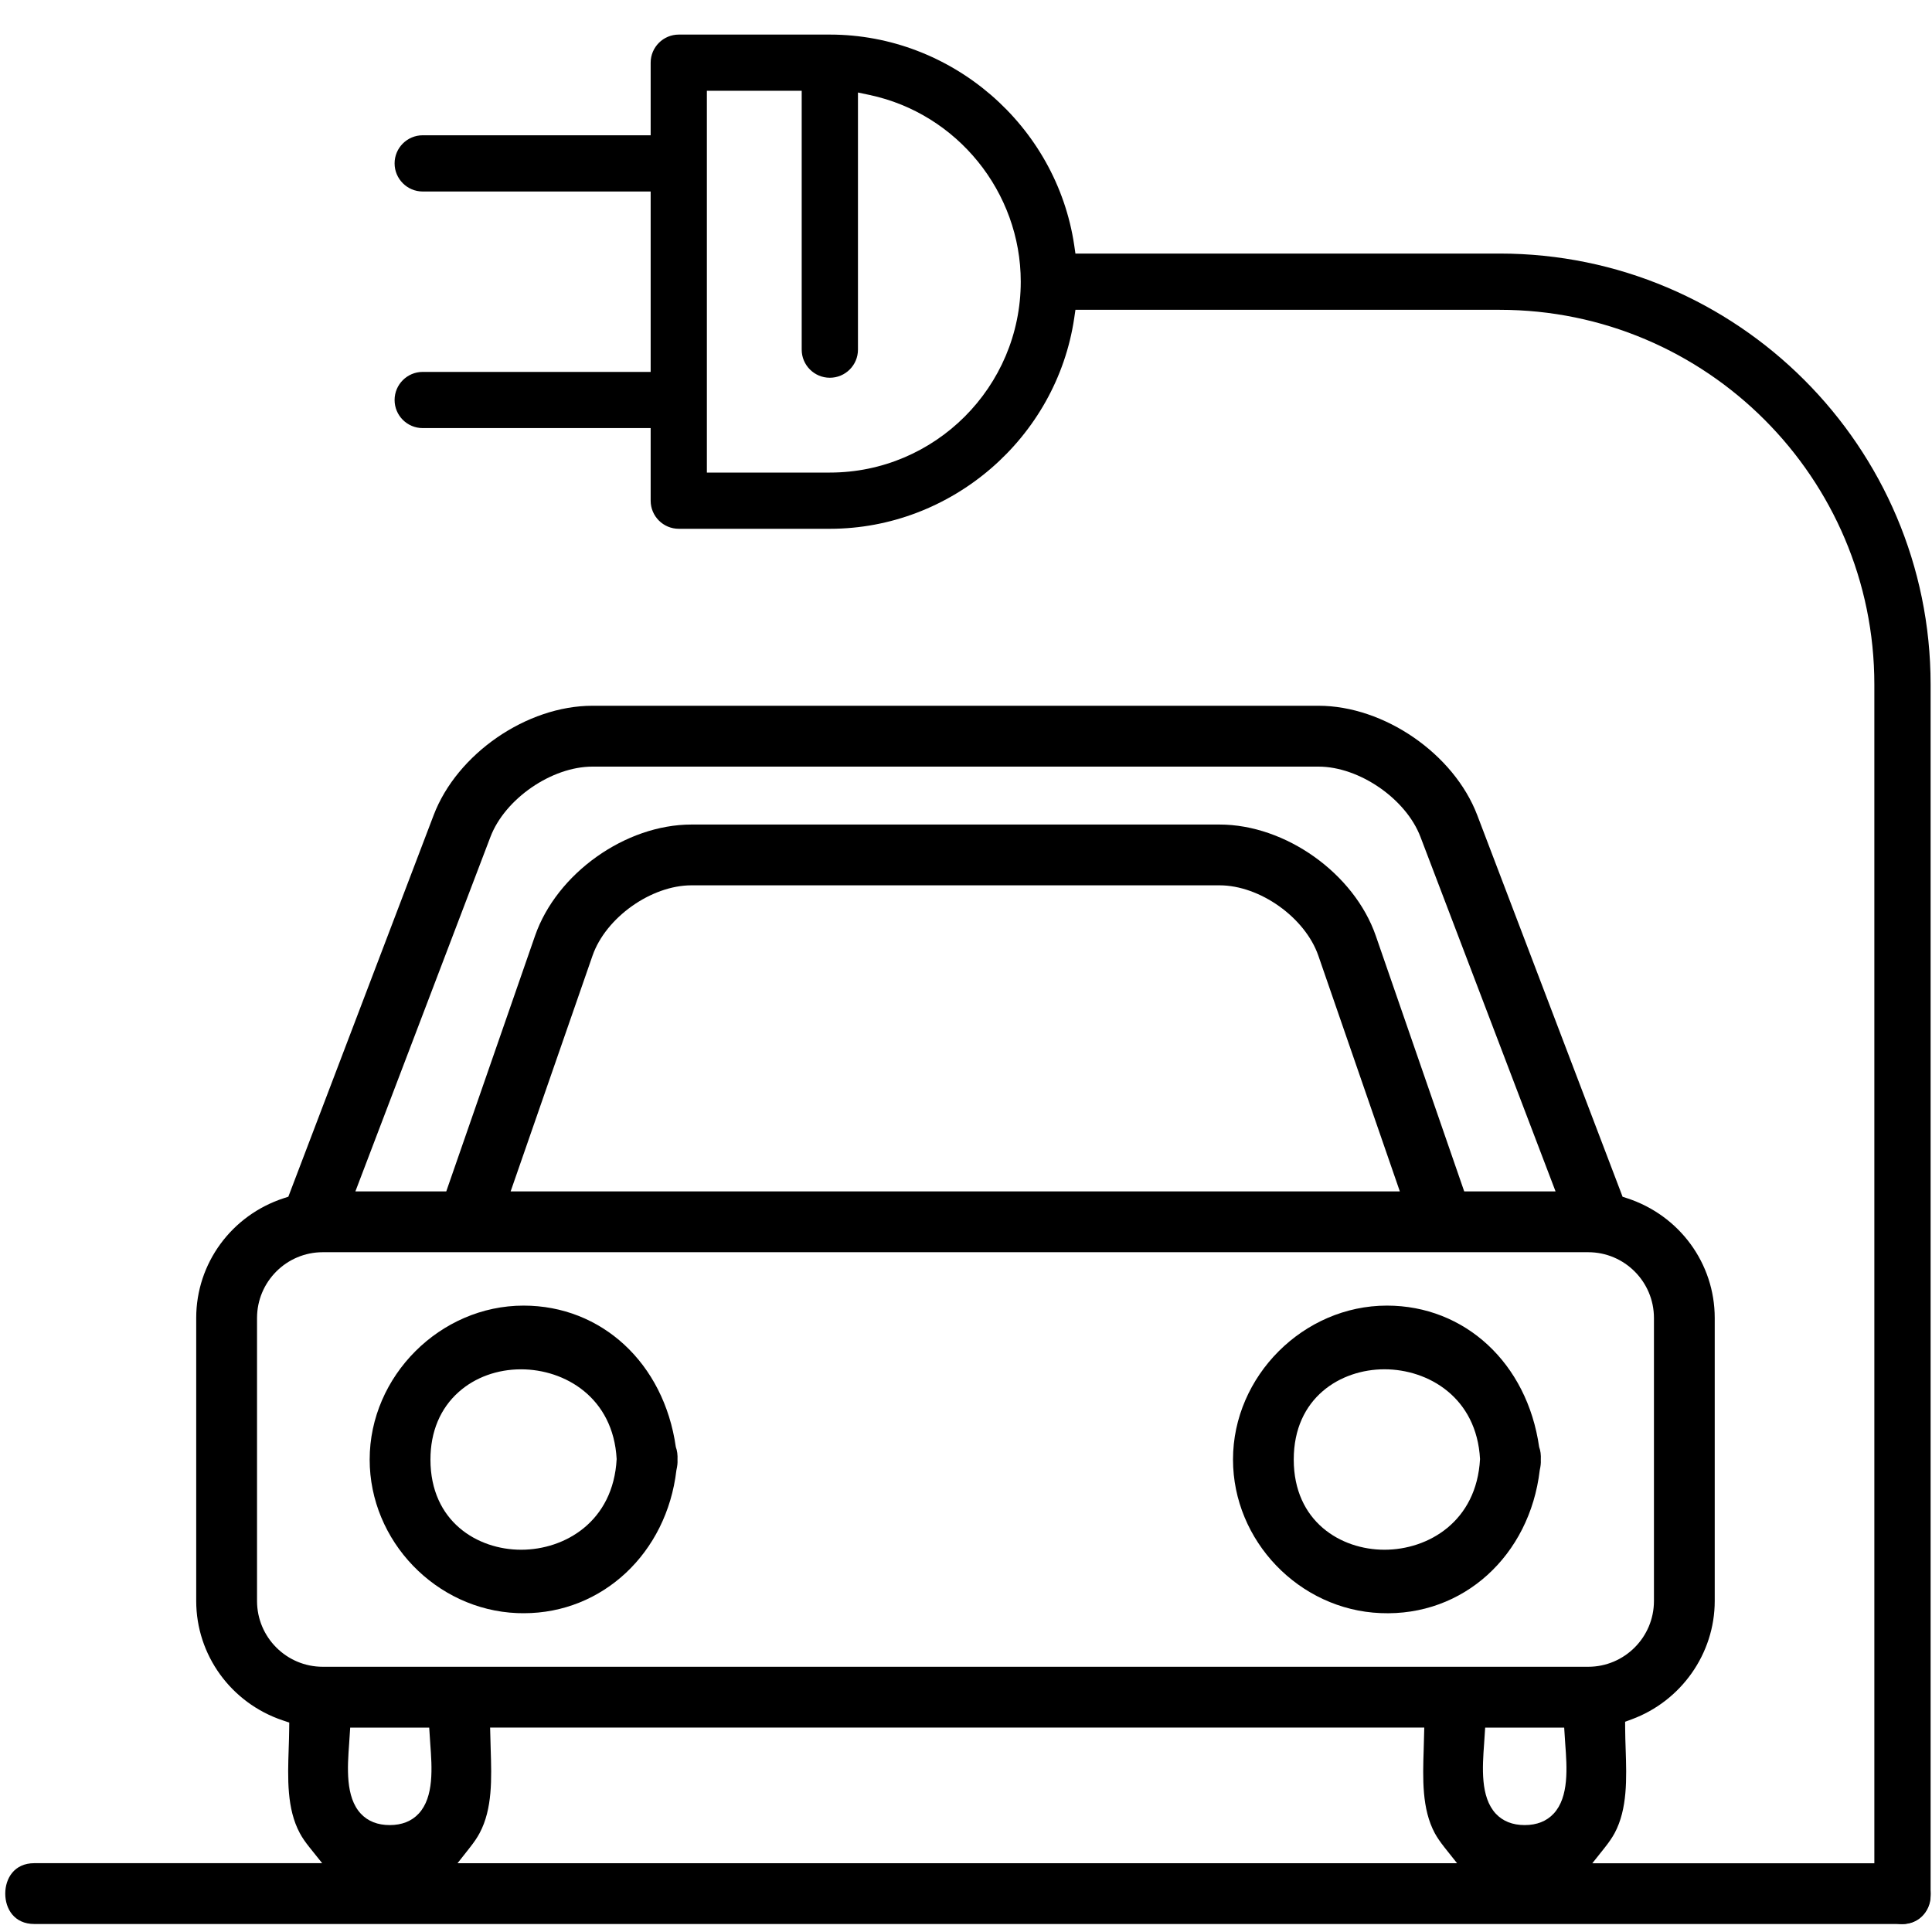 <?xml version="1.0" encoding="UTF-8"?>
<svg width="50px" height="50px" viewBox="0 0 50 50" version="1.1" xmlns="http://www.w3.org/2000/svg" xmlns:xlink="http://www.w3.org/1999/xlink">
    <!-- Generator: Sketch 55.1 (78136) - https://sketchapp.com -->
    <title>voiture_electrique</title>
    <desc>Created with Sketch.</desc>
    <g id="Page-1" stroke="none" stroke-width="1" fill="none" fill-rule="evenodd">
        <g id="Picto" transform="translate(-497, -98)" fill="#000000" fill-rule="nonzero">
            <g id="voiture_electrique" transform="translate(497, 98)">
                <path d="M38.812,6.562 L27.832,6.562 L27.801,6.349 C27.34,3.24 24.62,0.895 21.476,0.895 L17.567,0.895 C17.166,0.895 16.839,1.221 16.839,1.622 L16.839,3.501 L10.939,3.501 C10.539,3.501 10.212,3.827 10.212,4.228 C10.212,4.629 10.538,4.956 10.939,4.956 L16.839,4.956 L16.839,9.625 L10.939,9.625 C10.539,9.625 10.212,9.951 10.212,10.352 C10.212,10.753 10.538,11.079 10.939,11.079 L16.839,11.079 L16.839,12.958 C16.839,13.359 17.165,13.685 17.567,13.685 L21.476,13.685 C24.622,13.685 27.341,11.34 27.801,8.231 L27.832,8.018 L38.812,8.018 C44.159,8.018 48.508,12.368 48.508,17.715 L48.508,49.069 C48.508,49.47 48.834,49.796 49.236,49.796 C49.638,49.796 49.964,49.47 49.964,49.069 L49.964,17.713 C49.964,11.565 44.961,6.562 38.812,6.562 Z M21.476,12.23 L18.294,12.23 L18.294,2.349 L20.748,2.349 L20.748,9.049 C20.748,9.45 21.074,9.776 21.476,9.776 C21.878,9.776 22.204,9.45 22.204,9.049 L22.204,2.394 L22.506,2.458 C24.773,2.94 26.417,4.972 26.417,7.29 C26.416,10.013 24.2,12.23 21.476,12.23 Z" id="Shape"></path>
                <g id="garage_2_" transform="translate(0, 18)">
                    <g id="Group" transform="translate(9, 15)">
                        <path d="M4.55,0.789 C2.391,0.789 0.567,2.613 0.567,4.772 C0.566,6.878 2.28,8.662 4.386,8.747 C4.443,8.749 4.499,8.75 4.556,8.75 C6.592,8.75 8.253,7.195 8.505,5.051 C8.531,4.934 8.538,4.861 8.534,4.784 C8.54,4.648 8.525,4.543 8.49,4.447 C8.181,2.273 6.565,0.789 4.55,0.789 Z M4.487,7.107 C3.357,7.107 2.14,6.377 2.14,4.773 C2.14,4.053 2.394,3.447 2.875,3.021 C3.299,2.645 3.871,2.438 4.485,2.438 C5.616,2.438 6.872,3.165 6.959,4.76 C6.873,6.38 5.618,7.107 4.487,7.107 Z" id="Shape"></path>
                        <path d="M26.893,0.789 C24.734,0.789 22.91,2.613 22.91,4.772 C22.91,6.878 24.624,8.662 26.729,8.747 C28.873,8.84 30.588,7.254 30.848,5.052 C30.873,4.939 30.88,4.863 30.876,4.785 C30.883,4.648 30.868,4.544 30.833,4.448 C30.522,2.273 28.907,0.789 26.893,0.789 Z M26.83,7.107 C25.699,7.107 24.482,6.377 24.482,4.773 C24.482,3.168 25.699,2.437 26.83,2.437 C27.961,2.437 29.217,3.164 29.303,4.76 C29.216,6.38 27.96,7.107 26.83,7.107 Z" id="Shape"></path>
                    </g>
                    <g id="Group">
                        <path d="M49.213,30.221 L41.209,30.221 L41.532,29.815 C41.643,29.674 41.724,29.556 41.786,29.442 C42.122,28.814 42.097,28.03 42.072,27.273 C42.066,27.091 42.06,26.911 42.059,26.735 L42.058,26.559 L42.223,26.498 C43.511,26.025 44.377,24.793 44.377,23.434 L44.377,16.109 C44.377,14.697 43.465,13.452 42.106,13.009 L41.992,12.972 L41.95,12.86 L38.231,3.096 C37.626,1.509 35.821,0.265 34.122,0.265 L15.332,0.265 C13.632,0.265 11.827,1.508 11.223,3.096 L7.462,12.971 L7.348,13.008 C5.991,13.45 5.078,14.696 5.078,16.108 L5.078,23.433 C5.078,24.829 5.976,26.071 7.314,26.522 L7.486,26.58 L7.484,26.761 C7.482,26.925 7.477,27.093 7.471,27.262 C7.446,28.023 7.42,28.81 7.759,29.441 C7.821,29.558 7.903,29.676 8.012,29.812 L8.338,30.219 L0.887,30.219 C0.368,30.219 0.136,30.615 0.136,31.007 C0.136,31.398 0.368,31.793 0.887,31.793 L49.213,31.793 C49.732,31.793 49.964,31.397 49.964,31.005 C49.964,30.616 49.731,30.221 49.213,30.221 Z M12.693,3.658 C13.069,2.672 14.277,1.84 15.332,1.84 L34.123,1.84 C35.178,1.84 36.386,2.673 36.761,3.658 L40.258,12.834 L37.894,12.834 L35.606,6.22 C35.046,4.604 33.27,3.339 31.561,3.339 L17.895,3.339 C16.186,3.339 14.408,4.604 13.847,6.218 L11.549,12.834 L9.197,12.834 L12.693,3.658 Z M36.228,12.834 L13.215,12.834 L15.334,6.734 C15.677,5.747 16.85,4.912 17.896,4.912 L31.561,4.912 C32.606,4.912 33.777,5.746 34.119,6.734 L36.228,12.834 Z M10.836,28.936 C10.653,29.133 10.4,29.233 10.086,29.233 C9.772,29.233 9.52,29.133 9.337,28.937 C8.937,28.507 8.991,27.739 9.036,27.122 L9.063,26.711 L11.108,26.711 L11.135,27.125 C11.181,27.74 11.236,28.506 10.836,28.936 Z M11.84,30.221 L12.159,29.816 C12.273,29.671 12.351,29.556 12.411,29.443 C12.749,28.813 12.723,28.028 12.699,27.27 L12.684,26.709 L36.86,26.709 L36.845,27.273 C36.821,28.03 36.795,28.814 37.132,29.442 C37.194,29.555 37.275,29.673 37.386,29.814 L37.709,30.22 L11.84,30.22 L11.84,30.221 Z M40.209,28.936 C40.026,29.133 39.773,29.233 39.459,29.233 C39.145,29.233 38.893,29.133 38.71,28.937 C38.31,28.506 38.364,27.738 38.409,27.122 L38.436,26.711 L40.481,26.711 L40.508,27.125 C40.554,27.74 40.609,28.506 40.209,28.936 Z M8.353,25.136 C7.415,25.136 6.652,24.373 6.652,23.434 L6.652,16.109 C6.652,15.171 7.415,14.407 8.353,14.407 L41.103,14.407 C42.041,14.407 42.804,15.17 42.804,16.109 L42.804,23.434 C42.804,24.372 42.041,25.136 41.103,25.136 L8.353,25.136 Z" id="Shape"></path>
                    </g>
                </g>
            </g>
        </g>
    </g>
</svg>